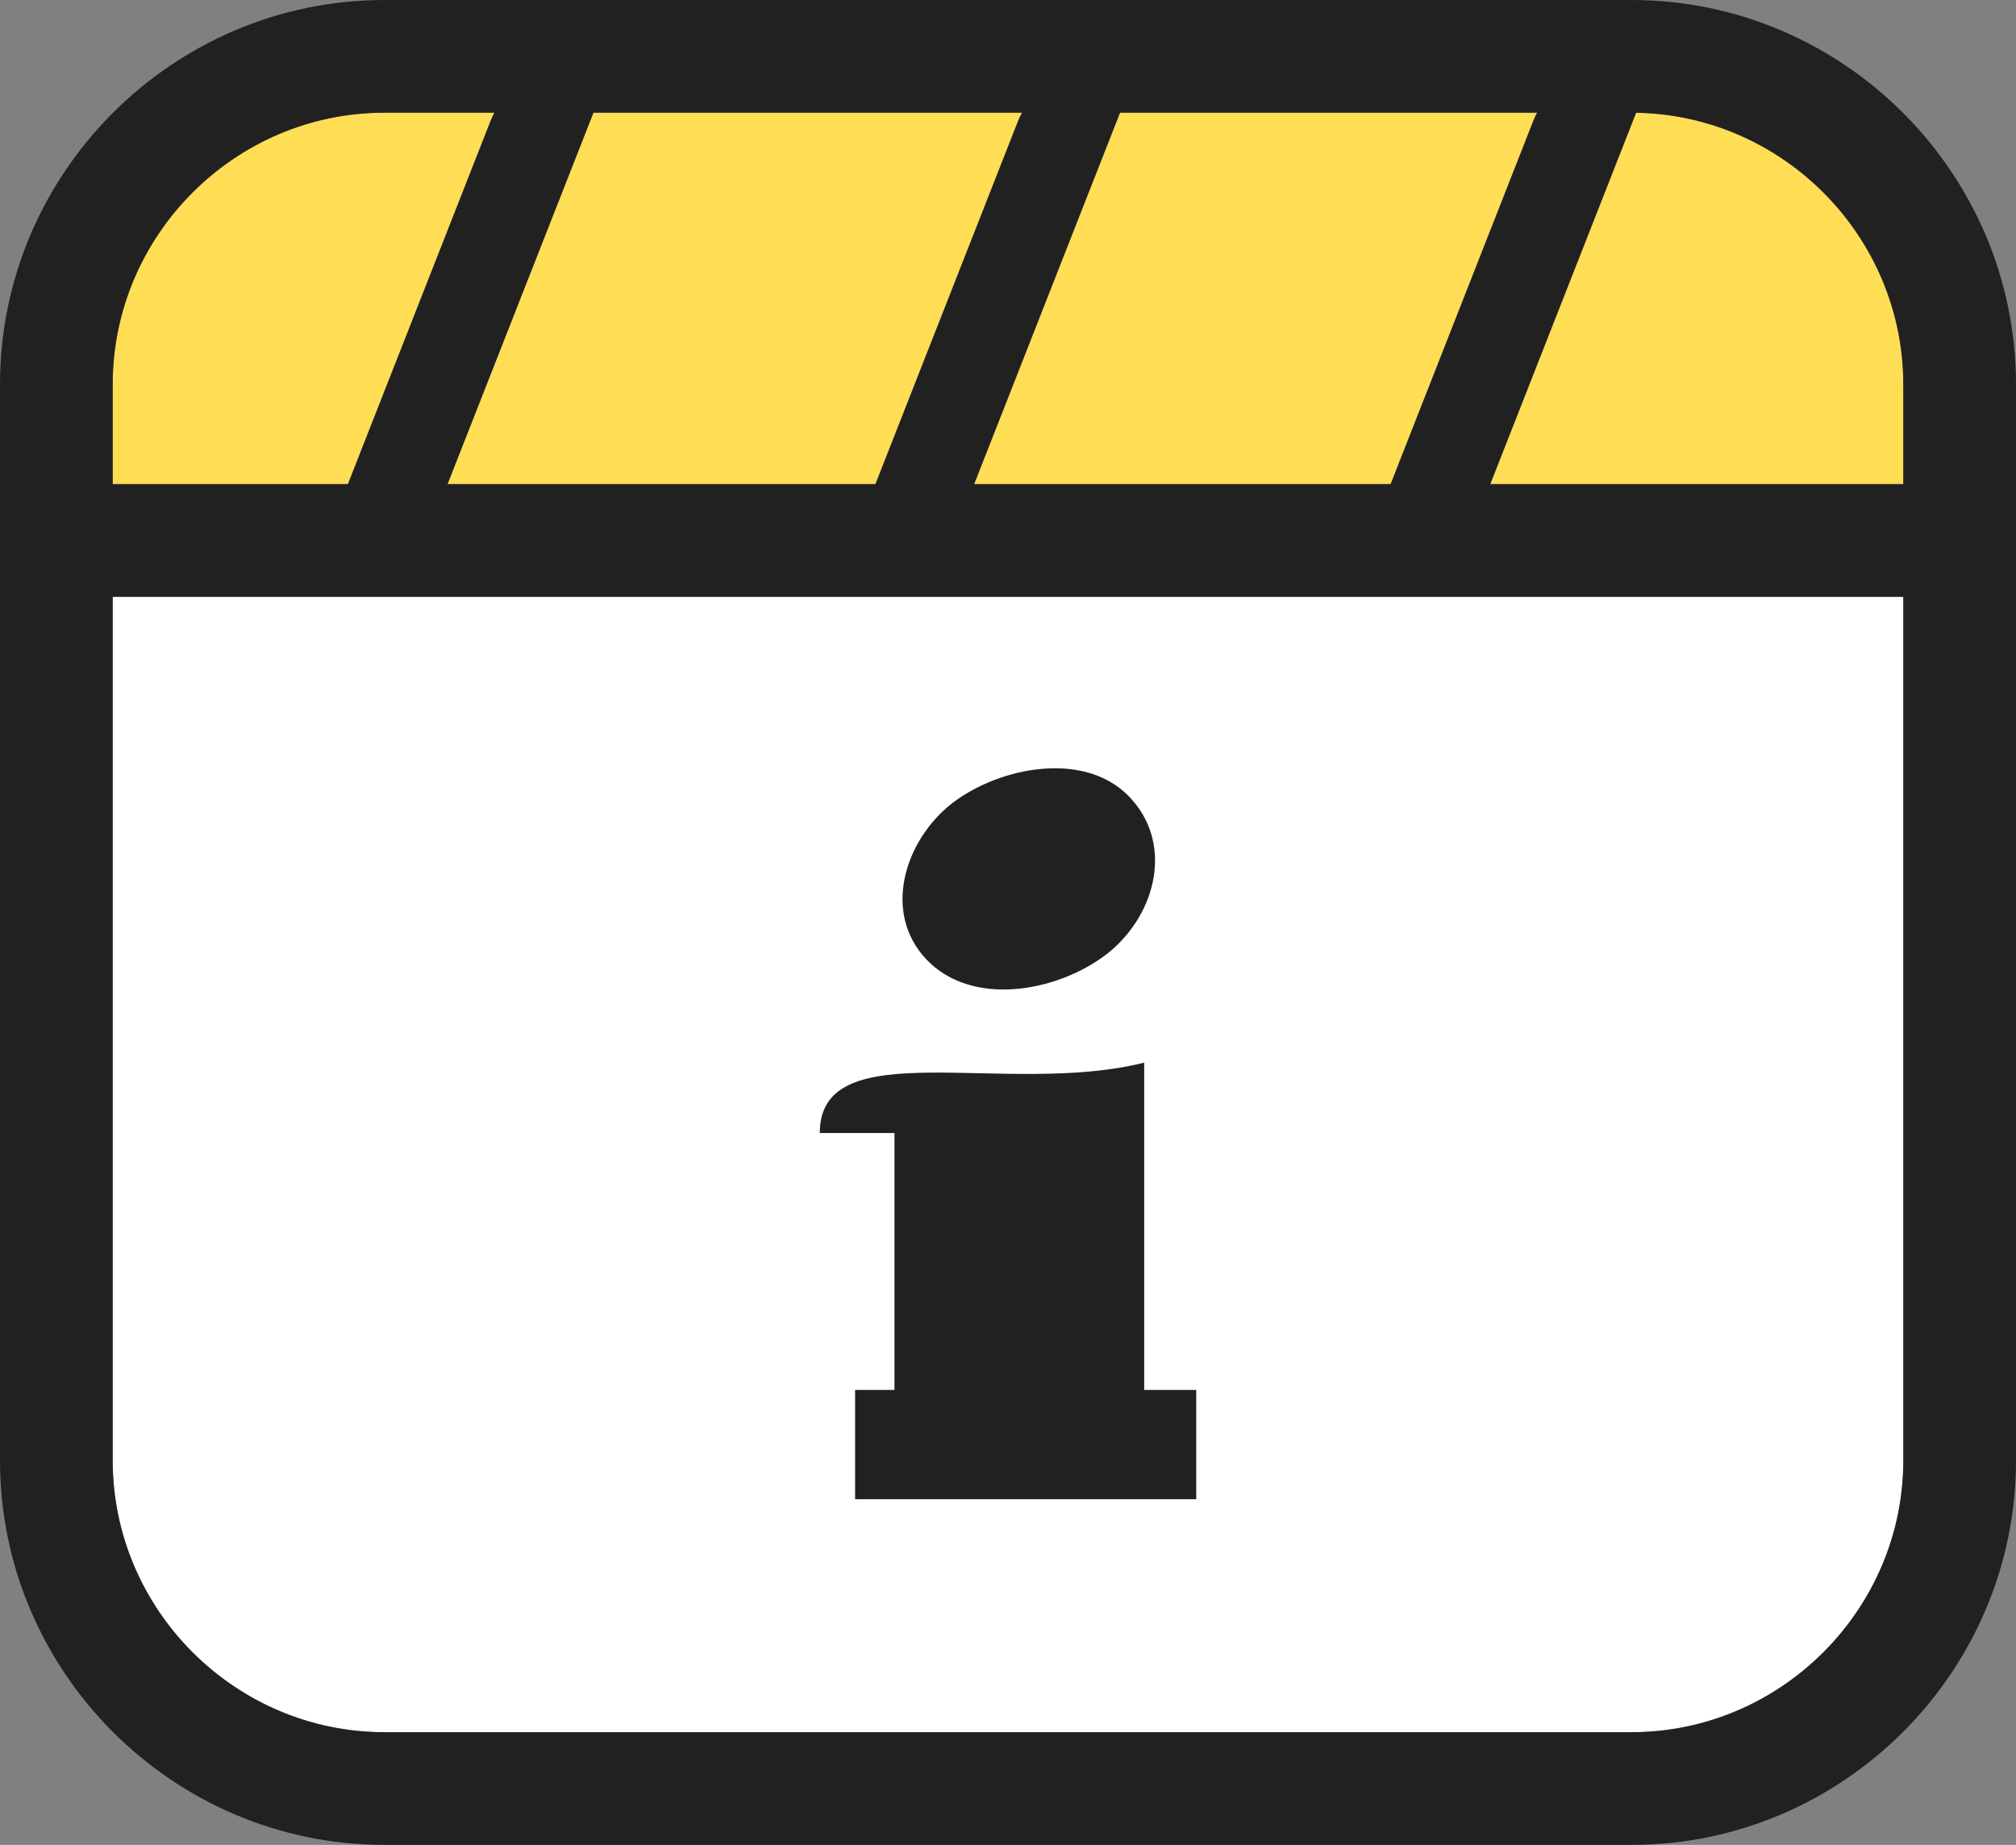 <svg xmlns="http://www.w3.org/2000/svg" shape-rendering="geometricPrecision" text-rendering="geometricPrecision" image-rendering="optimizeQuality" fill-rule="evenodd" clip-rule="evenodd" viewBox="0 0 512 468.553"><rect x="0" y="0" width="512" height="468.553" fill="#808080" stroke="none"/><path fill="#fff" fill-rule="nonzero" d="M483.381 151.575H28.619v219.35c0 37.906 31.106 69.009 69.013 69.009h316.736c37.884 0 69.013-31.125 69.013-69.009v-219.35z"/><path fill="#FD5" d="M353.177 122.962l36.214-92.199c.286-.726.621-1.441.999-2.144H284.447l-37.054 94.343h105.784zm62.346-94.331l-37.051 94.331h104.909v-25.33c0-18.947-7.773-36.205-20.295-48.724-12.255-12.258-29.061-19.968-47.563-20.277zM88.36 122.962l36.214-92.199c.287-.726.621-1.441.999-2.144H97.632c-18.963 0-36.218 7.77-48.731 20.282-12.512 12.513-20.282 29.768-20.282 48.731v25.33H88.36zm62.353-94.343l-37.058 94.343h108.681l36.129-91.983c.315-.798.687-1.587 1.116-2.36H150.713z"/><path fill="#212121" fill-rule="nonzero" d="M97.632 0h316.736C468.073 0 512 43.927 512 97.632v273.293c0 53.682-43.95 97.628-97.632 97.628H97.632C43.927 468.553 0 424.629 0 370.925V97.632C0 43.902 43.902 0 97.632 0zm255.545 122.962l36.214-92.199c.286-.726.621-1.441.999-2.144H284.447l-37.054 94.343h105.784zm62.346-94.331l-37.051 94.331h104.909v-25.33c0-37.462-30.413-68.377-67.858-69.001zM88.36 122.962l36.214-92.199c.287-.726.621-1.441.999-2.144H97.632c-37.929 0-69.013 31.084-69.013 69.013v25.33H88.36zm62.353-94.343l-37.058 94.343h108.681l36.129-91.983c.315-.798.687-1.587 1.116-2.36H150.713zm332.668 122.956H28.619v219.35c0 37.906 31.106 69.009 69.013 69.009h316.736c37.884 0 69.013-31.125 69.013-69.009v-219.35z"/><path fill="#212121" d="M217.169 353.003h10.001v-65.246h-18.971c0-25.867 47.454-9.074 82.391-17.882v83.129l13.214-.001v27.765h-86.635v-27.765zm69.296-150.994c11.707 11.746 7.4 29.859-4.814 39.847-11.783 9.5-33.124 14.088-45.282 2.89-12.283-11.424-7.401-29.811 4.361-39.867 11.33-9.543 33.763-14.786 45.735-2.87z"/></svg>
